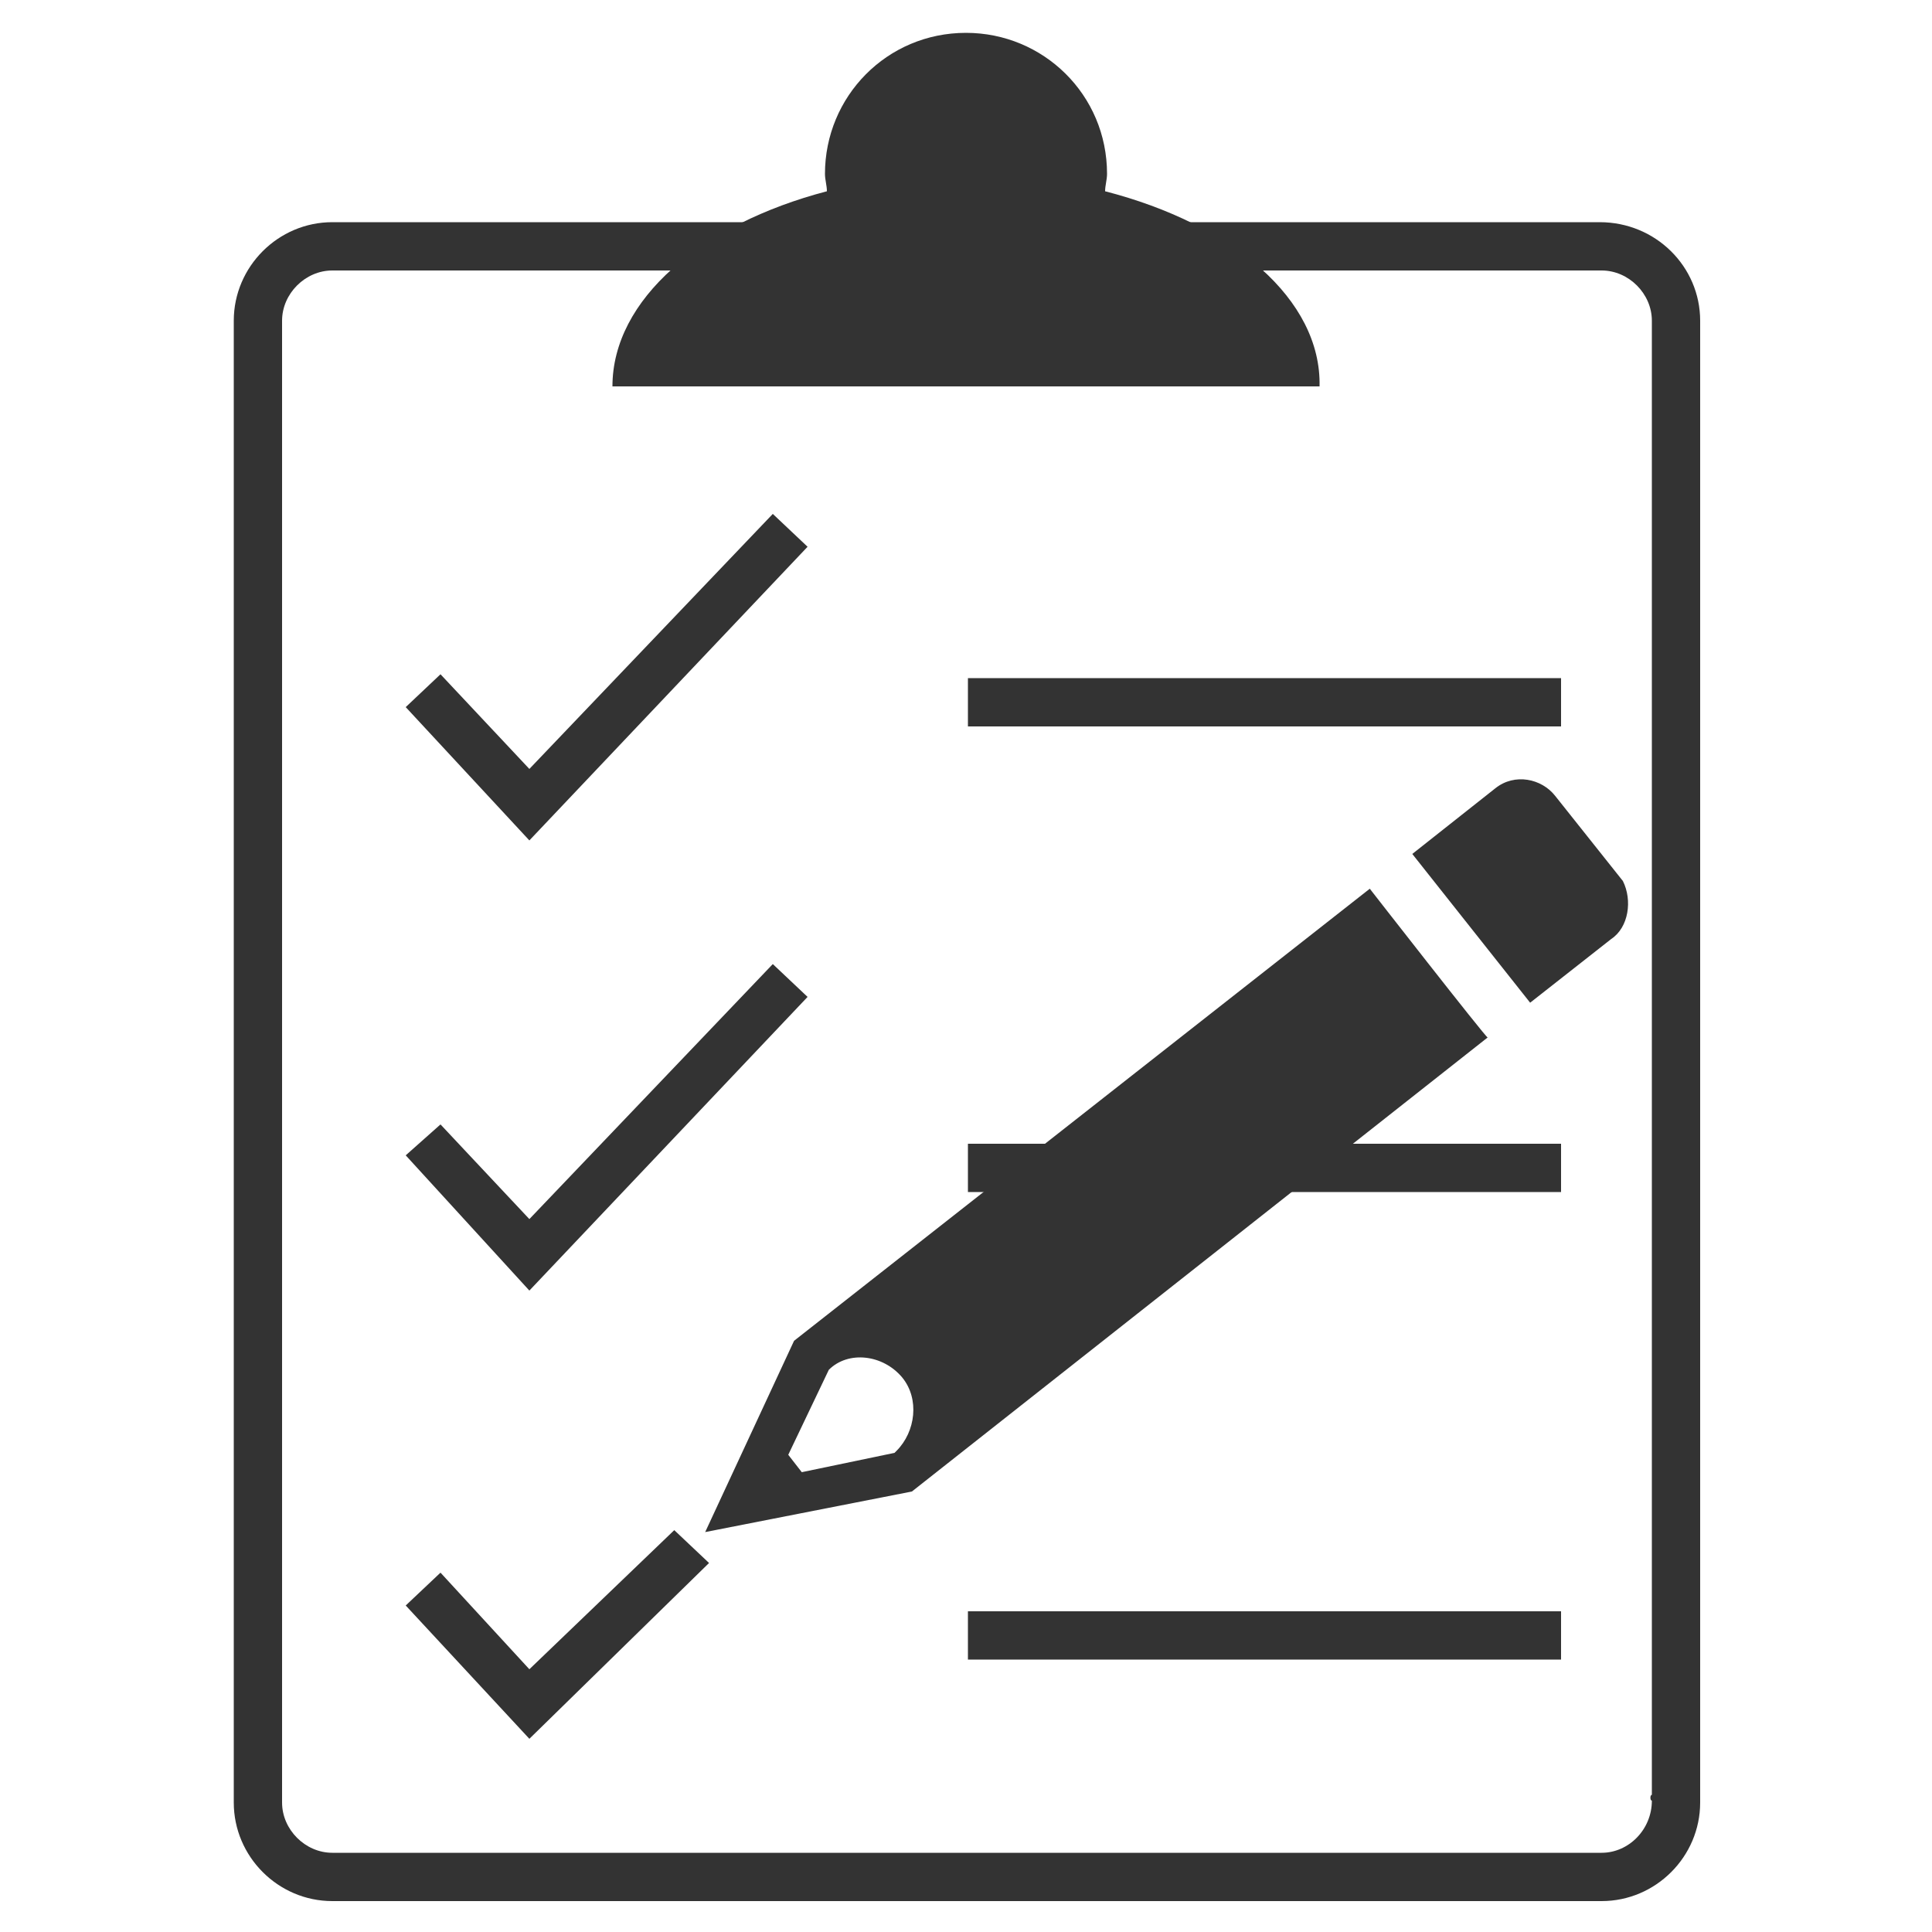 <svg viewBox="0 0 100 100" xmlns="http://www.w3.org/2000/svg" xmlns:xlink="http://www.w3.org/1999/xlink" id="Layer_1" overflow="hidden"><g><g><path d="M46.7 71.3C47.6 72.4 47.4 74.1 46.4 75.1L46.4 75.1 46.3 75.2 41.5 76.2 40.8 75.3 42.9 70.9C43.9 69.9 45.7 70.1 46.7 71.3L46.7 71.3ZM70.9 46 41.1 69.4 36.5 79.3 47.2 77.2 77 53.7C76.9 53.7 70.9 46 70.9 46Z" fill="#333333"/><path d="M80.5 41.2C79.8 40.3 78.4 40 77.4 40.8L77.4 40.8 73.1 44.2 79.2 51.9 83.4 48.6C84.3 48 84.5 46.6 84 45.6L84 45.6" fill="#333333"/></g></g><g><g><g><path d="M57.2 9.9C57.2 9.6 57.3 9.3 57.3 9 57.3 4.9 54 1.7 50 1.7 45.9 1.7 42.7 5 42.7 9 42.7 9.3 42.8 9.6 42.8 9.9 36.3 11.6 31.7 15.5 31.7 20L68.3 20C68.4 15.5 63.8 11.6 57.2 9.9Z" fill="#333333"/></g></g><path d="M82.8 11.5 17.2 11.5C14.4 11.5 12.1 13.8 12.1 16.6L12.1 93.3C12.1 96.1 14.4 98.4 17.2 98.4L82.9 98.4C85.7 98.4 88 96.1 88 93.3L88 93.2 88 92.9 88 16.6C88 13.8 85.7 11.5 82.8 11.5ZM85.5 93.2 85.5 93.2C85.5 94.7 84.3 95.9 82.9 95.9L17.2 95.9C15.8 95.9 14.6 94.7 14.6 93.3L14.6 16.6C14.6 15.2 15.8 14 17.2 14L82.9 14C84.3 14 85.5 15.2 85.5 16.6L85.5 92.9C85.4 92.9 85.4 93.2 85.5 93.2Z" fill="#333333"/><g><path d="M27.4 43.5 21 36.6 22.8 34.9 27.4 39.8 40 26.6 41.8 28.3Z" fill="#333333"/></g><g><path d="M27.4 66.8 21 59.8 22.8 58.2 27.4 63.1 40 49.9 41.8 51.6Z" fill="#333333"/></g><g><path d="M27.4 90 21 83.1 22.8 81.4 27.4 86.4 34.9 79.2 36.7 80.9Z" fill="#333333"/></g><g><rect x="50.1" y="35.1" width="30.7" height="2.5" fill="#333333"/></g><g><rect x="50.1" y="59.2" width="30.7" height="2.5" fill="#333333"/></g><g><rect x="50.1" y="83.4" width="30.7" height="2.5" fill="#333333"/></g></g></svg>